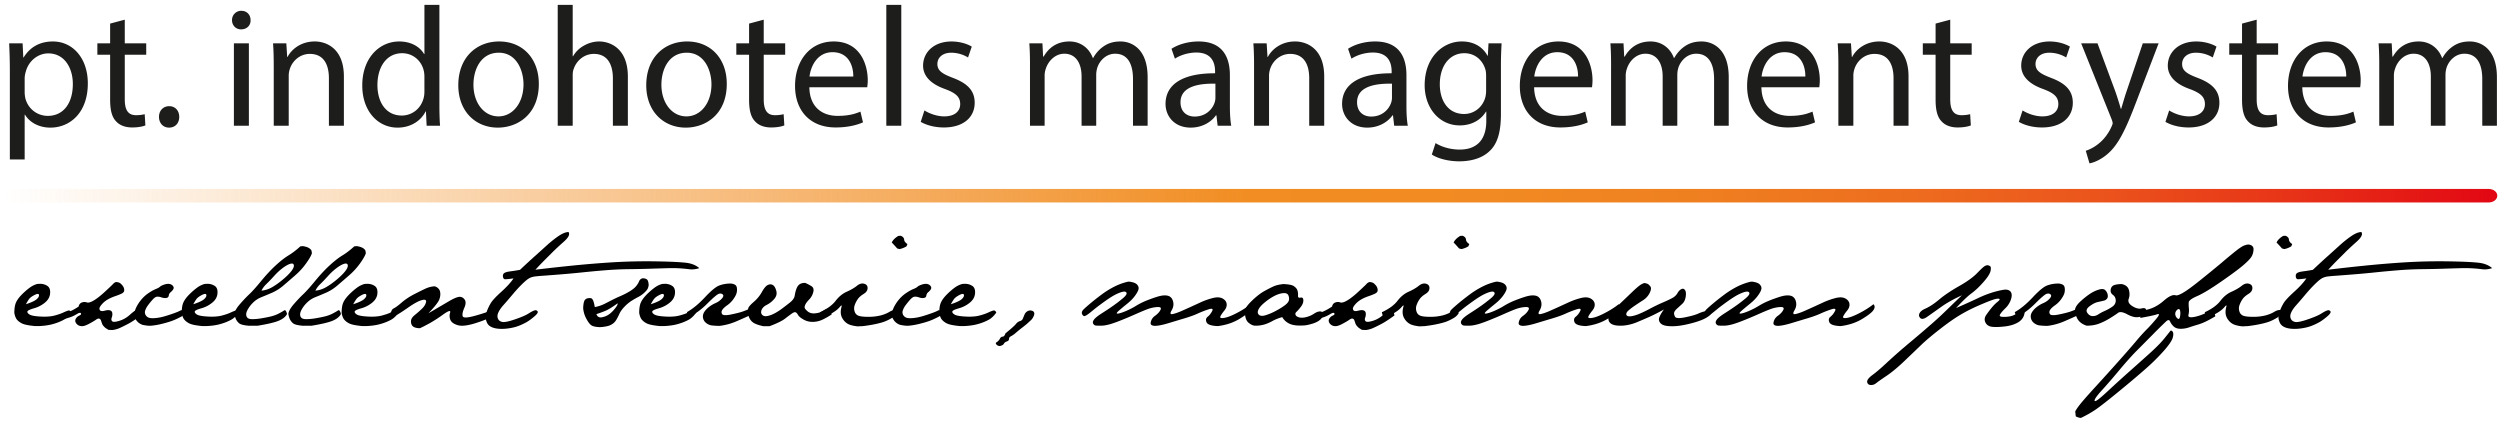 <svg xmlns="http://www.w3.org/2000/svg" width="272" height="46" viewBox="0 0 272 46"><linearGradient id="a" gradientUnits="userSpaceOnUse" x1="513.701" y1="-305.288" x2="242.352" y2="-305.288" gradientTransform="matrix(1 0 0 -1 -242 -284)"><stop offset="0" stop-color="#e20613"/><stop offset=".01" stop-color="#e30c14"/><stop offset=".083" stop-color="#e73318"/><stop offset=".159" stop-color="#eb541c"/><stop offset=".237" stop-color="#ed6d1e"/><stop offset=".317" stop-color="#ef7f20"/><stop offset=".402" stop-color="#f18a22"/><stop offset=".5" stop-color="#f18d22"/><stop offset="1" stop-color="#f18d22" stop-opacity="0"/></linearGradient><path fill="url(#a)" d="M271.706 21.292c0 .406-.419.736-.935.736H1.292c-.516 0-.934-.33-.934-.736 0-.406.418-.735.934-.735h269.479c.516-.001.935.327.935.735z"/><g fill="#1D1D1B"><path d="M1.071 7.642c0-1.148-.037-2.075-.074-2.927H2.46l.074 1.538h.037c.668-1.093 1.724-1.741 3.187-1.741 2.167 0 3.797 1.834 3.797 4.557 0 3.223-1.964 4.816-4.075 4.816-1.186 0-2.223-.519-2.76-1.408h-.037v4.872H1.071V7.642zm1.612 2.39c0 .241.037.463.074.667.296 1.13 1.278 1.908 2.445 1.908 1.723 0 2.723-1.408 2.723-3.464 0-1.797-.945-3.334-2.667-3.334-1.111 0-2.148.796-2.463 2.019a2.615 2.615 0 0 0-.112.667v1.537zM13.575 2.141v2.575h2.334v1.241h-2.334v4.835c0 1.111.315 1.741 1.223 1.741.426 0 .741-.056.945-.111l.074 1.223c-.315.13-.815.222-1.445.222-.759 0-1.371-.241-1.76-.685-.463-.482-.63-1.278-.63-2.334V5.957h-1.389V4.715h1.389V2.567l1.593-.426zM17.298 12.718c0-.685.463-1.167 1.111-1.167s1.093.482 1.093 1.167c0 .667-.426 1.167-1.111 1.167-.648 0-1.093-.5-1.093-1.167zM27.263 2.196c.019.556-.389 1-1.037 1-.574 0-.982-.444-.982-1a.994.994 0 0 1 1.019-1.019c.612 0 1 .445 1 1.019zm-1.815 11.485V4.715h1.63v8.966h-1.63zM29.782 7.142c0-.926-.019-1.686-.074-2.427h1.445l.093 1.482h.037c.445-.852 1.482-1.686 2.964-1.686 1.241 0 3.168.741 3.168 3.816v5.354h-1.63V8.513c0-1.445-.537-2.649-2.075-2.649-1.074 0-1.908.76-2.186 1.667a2.344 2.344 0 0 0-.111.759v5.391h-1.63V7.142zM47.806.529v10.837c0 .796.019 1.704.074 2.315h-1.463l-.074-1.556h-.037c-.5 1-1.593 1.76-3.056 1.76-2.167 0-3.834-1.833-3.834-4.557-.019-2.982 1.833-4.816 4.02-4.816 1.371 0 2.297.648 2.705 1.371h.037V.529h1.628zm-1.63 7.836c0-.204-.019-.481-.074-.686-.241-1.037-1.13-1.889-2.353-1.889-1.686 0-2.686 1.482-2.686 3.464 0 1.815.889 3.316 2.649 3.316 1.093 0 2.093-.723 2.39-1.945.056-.222.074-.444.074-.704V8.365zM58.624 9.124c0 3.316-2.297 4.761-4.464 4.761-2.427 0-4.297-1.778-4.297-4.612 0-3.001 1.963-4.761 4.446-4.761 2.574 0 4.315 1.871 4.315 4.612zm-7.113.093c0 1.963 1.13 3.445 2.723 3.445 1.556 0 2.723-1.463 2.723-3.482 0-1.519-.76-3.445-2.686-3.445-1.927-.001-2.76 1.778-2.76 3.482zM60.68.529h1.63v5.595h.037a3.026 3.026 0 0 1 1.167-1.149 3.352 3.352 0 0 1 1.667-.463c1.204 0 3.131.741 3.131 3.834v5.335h-1.63v-5.15c0-1.445-.537-2.667-2.075-2.667-1.056 0-1.889.741-2.186 1.63-.093.222-.111.463-.111.778v5.409h-1.63V.529zM79.074 9.124c0 3.316-2.297 4.761-4.464 4.761-2.427 0-4.297-1.778-4.297-4.612 0-3.001 1.963-4.761 4.446-4.761 2.574 0 4.315 1.871 4.315 4.612zm-7.113.093c0 1.963 1.13 3.445 2.723 3.445 1.556 0 2.723-1.463 2.723-3.482 0-1.519-.76-3.445-2.686-3.445-1.927-.001-2.76 1.778-2.76 3.482zM83.094 2.141v2.575h2.334v1.241h-2.334v4.835c0 1.111.315 1.741 1.223 1.741.426 0 .741-.056.944-.111l.074 1.223c-.315.13-.815.222-1.445.222-.759 0-1.371-.241-1.76-.685-.463-.482-.63-1.278-.63-2.334V5.957h-1.389V4.715H81.5V2.567l1.594-.426zM88.058 9.495c.037 2.205 1.445 3.112 3.075 3.112 1.167 0 1.871-.204 2.482-.463l.278 1.167c-.574.259-1.556.556-2.982.556-2.76 0-4.409-1.815-4.409-4.52s1.593-4.835 4.205-4.835c2.927 0 3.705 2.575 3.705 4.224 0 .333-.037.593-.056.759h-6.298zm4.779-1.167c.019-1.037-.426-2.649-2.26-2.649-1.649 0-2.371 1.519-2.501 2.649h4.761zM96.431.529h1.63v13.152h-1.63V.529zM100.58 12.014c.482.315 1.334.648 2.149.648 1.186 0 1.741-.593 1.741-1.333 0-.778-.463-1.204-1.667-1.648-1.612-.575-2.371-1.464-2.371-2.538 0-1.445 1.167-2.63 3.093-2.63.908 0 1.705.259 2.205.556l-.408 1.186c-.352-.222-1-.519-1.834-.519-.963 0-1.5.556-1.5 1.223 0 .741.538 1.074 1.705 1.519 1.556.593 2.353 1.371 2.353 2.704 0 1.575-1.223 2.686-3.353 2.686-.982 0-1.89-.241-2.519-.611l.406-1.243zM112.064 7.142c0-.926-.018-1.686-.074-2.427h1.426l.074 1.445h.055c.5-.852 1.334-1.648 2.816-1.648 1.222 0 2.149.741 2.538 1.797h.037c.278-.5.63-.889 1.001-1.167.537-.408 1.129-.63 1.981-.63 1.186 0 2.945.778 2.945 3.89v5.279h-1.593V8.605c0-1.723-.63-2.76-1.945-2.76-.926 0-1.648.686-1.926 1.482a2.691 2.691 0 0 0-.131.815v5.539h-1.593V8.309c0-1.426-.629-2.464-1.871-2.464-1.019 0-1.76.815-2.019 1.63a2.24 2.24 0 0 0-.13.796v5.409h-1.593V7.142zM132.479 13.681l-.131-1.13h-.055c-.5.704-1.464 1.333-2.742 1.333-1.814 0-2.741-1.278-2.741-2.575 0-2.167 1.927-3.353 5.391-3.334v-.184c0-.741-.204-2.075-2.038-2.075-.834 0-1.704.259-2.334.667l-.37-1.075c.741-.481 1.815-.796 2.945-.796 2.741 0 3.408 1.871 3.408 3.668v3.353c0 .778.037 1.538.148 2.149h-1.481zm-.242-4.576c-1.778-.037-3.798.278-3.798 2.02 0 1.056.704 1.556 1.537 1.556 1.168 0 1.908-.741 2.168-1.5.056-.167.093-.352.093-.519V9.105zM136.441 7.142c0-.926-.019-1.686-.074-2.427h1.445l.093 1.482h.036c.445-.852 1.482-1.686 2.965-1.686 1.24 0 3.168.741 3.168 3.816v5.354h-1.631V8.513c0-1.445-.537-2.649-2.074-2.649-1.074 0-1.908.76-2.186 1.667a2.344 2.344 0 0 0-.111.759v5.391h-1.631V7.142zM151.688 13.681l-.131-1.13h-.055c-.5.704-1.464 1.333-2.742 1.333-1.814 0-2.741-1.278-2.741-2.575 0-2.167 1.927-3.353 5.391-3.334v-.184c0-.741-.204-2.075-2.038-2.075-.834 0-1.704.259-2.334.667l-.37-1.075c.741-.481 1.815-.796 2.945-.796 2.741 0 3.408 1.871 3.408 3.668v3.353c0 .778.037 1.538.148 2.149h-1.481zm-.242-4.576c-1.778-.037-3.798.278-3.798 2.02 0 1.056.704 1.556 1.537 1.556 1.168 0 1.908-.741 2.168-1.5.056-.167.093-.352.093-.519V9.105zM163.375 4.715a39.513 39.513 0 0 0-.074 2.464v5.205c0 2.056-.407 3.316-1.278 4.094-.87.815-2.13 1.074-3.26 1.074-1.074 0-2.26-.259-2.982-.741l.407-1.241c.593.37 1.52.704 2.631.704 1.667 0 2.89-.871 2.89-3.13v-1h-.037c-.5.833-1.463 1.5-2.853 1.5-2.223 0-3.816-1.89-3.816-4.372 0-3.038 1.982-4.761 4.039-4.761 1.556 0 2.407.815 2.797 1.556h.037l.074-1.353h1.425zm-1.686 3.538c0-.278-.019-.519-.093-.741-.296-.945-1.093-1.723-2.278-1.723-1.556 0-2.667 1.315-2.667 3.39 0 1.76.889 3.223 2.648 3.223 1 0 1.908-.63 2.26-1.667.093-.278.13-.593.13-.871V8.253zM166.913 9.495c.037 2.205 1.445 3.112 3.075 3.112 1.167 0 1.871-.204 2.482-.463l.277 1.167c-.574.259-1.556.556-2.982.556-2.76 0-4.408-1.815-4.408-4.52s1.593-4.835 4.205-4.835c2.927 0 3.704 2.575 3.704 4.224 0 .333-.036.593-.055.759h-6.298zm4.779-1.167c.019-1.037-.426-2.649-2.26-2.649-1.648 0-2.371 1.519-2.501 2.649h4.761zM175.286 7.142c0-.926-.019-1.686-.074-2.427h1.426l.074 1.445h.056c.5-.852 1.334-1.648 2.815-1.648 1.223 0 2.149.741 2.538 1.797h.037c.278-.5.63-.889 1-1.167.538-.408 1.131-.63 1.982-.63 1.186 0 2.945.778 2.945 3.89v5.279h-1.593V8.605c0-1.723-.63-2.76-1.945-2.76-.926 0-1.648.686-1.927 1.482a2.694 2.694 0 0 0-.129.815v5.539h-1.594V8.309c0-1.426-.63-2.464-1.871-2.464-1.019 0-1.76.815-2.019 1.63a2.24 2.24 0 0 0-.13.796v5.409h-1.593V7.142zM191.642 9.495c.037 2.205 1.445 3.112 3.075 3.112 1.167 0 1.871-.204 2.482-.463l.277 1.167c-.574.259-1.556.556-2.982.556-2.76 0-4.408-1.815-4.408-4.52s1.593-4.835 4.205-4.835c2.927 0 3.704 2.575 3.704 4.224 0 .333-.036.593-.055.759h-6.298zm4.779-1.167c.019-1.037-.426-2.649-2.26-2.649-1.648 0-2.371 1.519-2.501 2.649h4.761zM200.015 7.142c0-.926-.019-1.686-.074-2.427h1.444l.093 1.482h.037c.444-.852 1.482-1.686 2.964-1.686 1.241 0 3.168.741 3.168 3.816v5.354h-1.63V8.513c0-1.445-.538-2.649-2.075-2.649-1.074 0-1.908.76-2.186 1.667a2.344 2.344 0 0 0-.111.759v5.391h-1.63V7.142zM212.185 2.141v2.575h2.334v1.241h-2.334v4.835c0 1.111.315 1.741 1.223 1.741.427 0 .741-.056.945-.111l.074 1.223c-.315.13-.815.222-1.445.222-.76 0-1.371-.241-1.76-.685-.463-.482-.63-1.278-.63-2.334V5.957h-1.39V4.715h1.39V2.567l1.593-.426zM220.057 12.014c.481.315 1.334.648 2.148.648 1.186 0 1.742-.593 1.742-1.333 0-.778-.464-1.204-1.668-1.648-1.611-.575-2.371-1.464-2.371-2.538 0-1.445 1.167-2.63 3.094-2.63.908 0 1.704.259 2.204.556l-.407 1.186c-.352-.222-1-.519-1.834-.519-.963 0-1.5.556-1.5 1.223 0 .741.537 1.074 1.704 1.519 1.556.593 2.353 1.371 2.353 2.704 0 1.575-1.223 2.686-3.353 2.686-.982 0-1.89-.241-2.52-.611l.408-1.243zM228.208 4.715l1.963 5.298c.204.593.427 1.297.574 1.834h.037c.167-.537.353-1.223.574-1.871l1.778-5.261h1.723l-2.444 6.391c-1.167 3.075-1.964 4.649-3.075 5.613-.797.704-1.594.981-2.001 1.056l-.407-1.371c.407-.13.944-.389 1.426-.796.445-.352 1.001-.982 1.371-1.815.074-.167.13-.296.13-.389s-.037-.222-.111-.426l-3.315-8.262h1.777zM236.006 12.014c.481.315 1.334.648 2.148.648 1.186 0 1.742-.593 1.742-1.333 0-.778-.464-1.204-1.668-1.648-1.611-.575-2.371-1.464-2.371-2.538 0-1.445 1.167-2.63 3.094-2.63.908 0 1.704.259 2.204.556l-.407 1.186c-.352-.222-1-.519-1.834-.519-.963 0-1.5.556-1.5 1.223 0 .741.537 1.074 1.704 1.519 1.556.593 2.353 1.371 2.353 2.704 0 1.575-1.223 2.686-3.353 2.686-.982 0-1.89-.241-2.52-.611l.408-1.243zM245.526 2.141v2.575h2.334v1.241h-2.334v4.835c0 1.111.315 1.741 1.223 1.741.427 0 .741-.056.945-.111l.074 1.223c-.315.13-.815.222-1.445.222-.76 0-1.371-.241-1.76-.685-.463-.482-.63-1.278-.63-2.334V5.957h-1.39V4.715h1.39V2.567l1.593-.426zM250.491 9.495c.037 2.205 1.445 3.112 3.075 3.112 1.167 0 1.871-.204 2.482-.463l.277 1.167c-.574.259-1.556.556-2.982.556-2.76 0-4.408-1.815-4.408-4.52s1.593-4.835 4.205-4.835c2.927 0 3.704 2.575 3.704 4.224 0 .333-.036.593-.055.759h-6.298zm4.78-1.167c.019-1.037-.426-2.649-2.26-2.649-1.648 0-2.371 1.519-2.501 2.649h4.761zM258.864 7.142c0-.926-.019-1.686-.074-2.427h1.426l.074 1.445h.056c.5-.852 1.334-1.648 2.815-1.648 1.223 0 2.149.741 2.538 1.797h.037c.278-.5.63-.889 1-1.167.538-.408 1.131-.63 1.982-.63 1.186 0 2.945.778 2.945 3.89v5.279h-1.593V8.605c0-1.723-.63-2.76-1.945-2.76-.926 0-1.648.686-1.927 1.482a2.694 2.694 0 0 0-.129.815v5.539h-1.594V8.309c0-1.426-.63-2.464-1.871-2.464-1.019 0-1.76.815-2.019 1.63a2.24 2.24 0 0 0-.13.796v5.409h-1.593V7.142z"/></g><path d="M1.746 32.899c.124-.268.327-.545.609-.832.282-.287.563-.535.846-.744.282-.211.571-.354.867-.432l.33-.014c.296.01.554.092.774.244s.313.422.279.811c-.033.387-.225.721-.573 1.002a3.243 3.243 0 0 1-1.183.609c-.44.125-.676.236-.709.338-.034.1.038.211.215.33s.574.195 1.19.229c.617.033 1.121 0 1.513-.1.392-.102.71-.209.953-.322.244-.115.435-.191.573-.23.139-.037.251.033.337.215-.248.354-.521.615-.816.781a5.448 5.448 0 0 1-1.111.451c-.444.135-.987.217-1.627.244h-.389c-.698-.066-1.168-.16-1.412-.279s-.433-.26-.566-.422c-.134-.164-.229-.406-.287-.732 0-.496.063-.879.187-1.147zm1.075.202c.583-.191.973-.373 1.168-.545s.279-.33.251-.473c-.029-.145-.191-.139-.488.014-.296.152-.499.309-.609.467-.11.156-.217.335-.322.537z"/><path d="M6.788 34.304c.048-.123.225-.229.53-.314s.717-.297 1.233-.631c.047-.225.163-.373.348-.445.184-.07.362-.076.537-.014s.435-.01.781-.219c.347-.207.76-.533 1.24-.979.48-.443.764-.715.85-.813a.665.665 0 0 1 .322-.205c.144.01.263.035.358.078s.204.139.326.283c.122.146.19.307.204.48.015.176-.072.311-.261.406-.189.096-.429.191-.718.289s-.547.211-.773.338c-.228.127-.423.275-.588.447s-.273.318-.326.441c-.053.121-.038.229.043.322s.247.105.498.035c.251-.068.447-.08.588-.031.141.047.221.148.24.305a1.02 1.02 0 0 1-.064.48c-.063.164-.046.295.05.395.096.098.354.082.774-.045.42-.125.803-.344 1.146-.654.345-.311.582-.486.714-.523.131-.039.237-.018.318.061.082.078.142.256.18.533-.588.426-1.047.727-1.376.9-.33.174-.63.324-.9.447-.27.125-.551.203-.842.236l-.423-.021-.315-.199c-.206-.172-.335-.338-.388-.498s-.093-.279-.121-.355a.28.28 0 0 0-.169-.164c-.084-.035-.205.006-.365.117-.16.113-.399.254-.717.426-.318.174-.569.264-.753.273s-.344-.031-.48-.121a.688.688 0 0 1-.275-.326.432.432 0 0 1 .054-.395.794.794 0 0 1 .369-.313c.162-.072.217-.152.164-.244-.052-.09-.203-.061-.451.09s-.496.268-.742.348c-.246.082-.434.135-.563.158s-.214-.102-.257-.379z"/><path d="M18.87 31.2c.043.092.033.188-.029.287-.062.1-.152.201-.271.301a.57.57 0 0 0-.208.373c-.02.148-.11.234-.272.258-.163.023-.34.002-.53-.064a1.107 1.107 0 0 0-.495-.072c-.139.02-.299.133-.48.338s-.342.4-.48.588a2.017 2.017 0 0 0-.301.559.591.591 0 0 0 .043.51.65.65 0 0 0 .388.301c.167.047.413.055.738.021.324-.033.654-.102.989-.201.334-.1.661-.207.981-.322s.552-.213.695-.295c.144-.08.277-.012.401.209-.038.211-.126.354-.265.43s-.33.172-.574.287c-.243.115-.501.215-.773.301s-.576.17-.91.25a7.58 7.58 0 0 1-1.09.18h-.302c-.182-.018-.358-.045-.53-.078s-.344-.117-.516-.252c-.172-.133-.32-.338-.444-.615l-.029-.273a2.22 2.22 0 0 1 .244-.83 4.14 4.14 0 0 1 .559-.832c.229-.268.488-.498.774-.688.287-.191.543-.334.768-.424s.372-.172.444-.244c.071-.072.205-.143.401-.215.195-.072.375-.107.537-.107.134.01.246.043.337.1.09.055.157.129.2.219z"/><path d="M19.956 32.899c.125-.268.328-.545.609-.832.282-.287.564-.535.847-.744a2.5 2.5 0 0 1 .867-.432l.329-.014c.297.01.555.092.774.244s.313.422.279.811c-.033.387-.225.721-.573 1.002a3.243 3.243 0 0 1-1.183.609c-.439.125-.676.236-.71.338-.033.1.038.211.216.33.177.119.573.195 1.189.229s1.121 0 1.513-.1c.392-.102.71-.209.953-.322.244-.115.435-.191.573-.23.139-.037.251.033.337.215-.248.354-.521.615-.816.781a5.448 5.448 0 0 1-1.111.451c-.444.135-.987.217-1.627.244h-.388c-.697-.066-1.168-.16-1.412-.279a1.67 1.67 0 0 1-.566-.422c-.134-.164-.229-.406-.286-.732.001-.496.062-.879.186-1.147zm1.075.202c.583-.191.973-.373 1.169-.545s.279-.33.251-.473c-.028-.145-.191-.139-.487.014-.297.152-.5.309-.609.467a4.671 4.671 0 0 0-.324.537z"/><path d="M26.089 33.106c.358-.414.699-.775 1.024-1.082.325-.305.76-.791 1.305-1.455s1.075-1.232 1.592-1.705c.516-.475.979-.834 1.391-1.082.411-.25.836-.574 1.275-.977l.272-.027c.239.037.433.092.581.164.147.072.265.17.352.295l.057.301c-.066.248-.272.613-.616 1.096s-.738.918-1.183 1.305-.87.756-1.276 1.104c-.406.35-.831.619-1.275.811s-.834.354-1.169.488a2.652 2.652 0 0 0-.896.594 3.22 3.22 0 0 0-.603.803c-.139.273-.17.502-.093.689.076.186.253.283.53.293s.602-.014.975-.07c.373-.059.733-.127 1.082-.209.35-.08.655-.191.918-.33s.456-.25.581-.336c.124-.086.229.043.315.387-.144.287-.433.525-.868.717-.435.191-1.211.377-2.329.559h-.989c-.535-.047-.88-.139-1.032-.271a1.37 1.37 0 0 1-.345-.451 2.018 2.018 0 0 1-.157-.566c.028-.281.222-.629.581-1.045zm2.358-1.482c.401-.039.785-.162 1.153-.373s.753-.482 1.154-.818c.401-.334.71-.637.925-.91.215-.271.313-.488.294-.652-.02-.162-.127-.225-.322-.186-.196.039-.457.17-.781.395a6.258 6.258 0 0 0-1.025.924c-.358.393-.647.693-.867.904-.22.208-.398.448-.531.716zM31.956 33.106c.358-.414.699-.775 1.024-1.082.325-.305.76-.791 1.305-1.455s1.075-1.232 1.592-1.705c.516-.475.979-.834 1.391-1.082.411-.25.836-.574 1.275-.977l.272-.027c.239.037.433.092.581.164.147.072.265.17.352.295l.057.301c-.066.248-.272.613-.616 1.096s-.738.918-1.183 1.305-.87.756-1.276 1.104c-.406.35-.831.619-1.275.811s-.834.354-1.169.488a2.652 2.652 0 0 0-.896.594 3.22 3.22 0 0 0-.603.803c-.139.273-.17.502-.093.689.076.186.253.283.53.293s.602-.014.975-.07c.373-.059.733-.127 1.082-.209.35-.08.655-.191.918-.33s.456-.25.581-.336c.124-.086.229.043.315.387-.144.287-.433.525-.868.717-.435.191-1.211.377-2.329.559h-.989c-.535-.047-.88-.139-1.032-.271a1.37 1.37 0 0 1-.345-.451 2.018 2.018 0 0 1-.157-.566c.028-.281.223-.629.581-1.045zm2.358-1.482c.401-.039.785-.162 1.153-.373s.753-.482 1.154-.818c.401-.334.71-.637.925-.91.215-.271.313-.488.294-.652-.02-.162-.127-.225-.322-.186-.196.039-.457.17-.781.395a6.258 6.258 0 0 0-1.025.924c-.358.393-.647.693-.867.904-.22.208-.398.448-.531.716z"/><path d="M37.356 32.899c.125-.268.328-.545.609-.832.282-.287.564-.535.847-.744a2.5 2.5 0 0 1 .867-.432l.329-.014c.297.01.555.092.774.244s.313.422.279.811c-.033.387-.225.721-.573 1.002a3.243 3.243 0 0 1-1.183.609c-.439.125-.676.236-.71.338-.033.1.038.211.216.33.177.119.573.195 1.189.229s1.121 0 1.513-.1c.392-.102.71-.209.953-.322.244-.115.435-.191.573-.23.139-.037.251.033.337.215-.248.354-.521.615-.816.781a5.448 5.448 0 0 1-1.111.451c-.444.135-.987.217-1.627.244h-.388c-.697-.066-1.168-.16-1.412-.279a1.67 1.67 0 0 1-.566-.422c-.134-.164-.229-.406-.286-.732.001-.496.062-.879.186-1.147zm1.076.202c.583-.191.973-.373 1.169-.545s.279-.33.251-.473c-.028-.145-.191-.139-.487.014-.297.152-.5.309-.609.467a4.534 4.534 0 0 0-.324.537z"/><path d="M42.822 33.56c.191-.086.482-.299.874-.639.393-.34.854-.645 1.384-.918.53-.271.946-.477 1.247-.615a2.67 2.67 0 0 1 .982-.238c.315.115.504.305.566.566.062.264.038.545-.072.848-.109.301-.509.809-1.196 1.525 1.089-.641 1.842-1.082 2.258-1.326s.75-.395 1.003-.451c.254-.057.471.021.652.236s.182.529 0 .939-.241.717-.179.918c.062.201.521.182 1.376-.059.855-.238 1.498-.459 1.929-.658-.029.373-.127.637-.294.795s-.688.377-1.563.66c-.875.281-1.527.363-1.957.244-.431-.121-.703-.307-.817-.561a1.123 1.123 0 0 1-.043-.809c.086-.287-.165-.221-.753.199a15.29 15.29 0 0 1-1.541.99c-.439.238-.77.406-.989.502-.296 0-.528-.051-.695-.15-.167-.102-.261-.279-.279-.539-.02-.258.107-.496.38-.717.272-.219.535-.449.788-.688.254-.238.409-.482.466-.73.058-.25-.088-.328-.437-.236-.35.09-.827.346-1.434.766-.607.422-1.009.684-1.205.789-.195.105-.466.172-.81.201.049-.477.168-.758.359-.844z"/><path d="M52.99 33.817c.096-.258.228-.531.395-.818.167-.285.552-.701 1.154-1.246.602-.545 1.047-1.033 1.333-1.463a12.32 12.32 0 0 1-.882.094c-.147.004-.236-.084-.265-.266-.029-.182.014-.316.129-.402.114-.086.339-.15.674-.193.334-.043.684-.098 1.047-.164.64-.602 1.163-1.084 1.569-1.447s.841-.756 1.305-1.176c.464-.422.903-.771 1.319-1.055.415-.281.776-.428 1.082-.438.182.24.012.59-.509 1.055-.521.463-.935.848-1.24 1.154l-.882.881a38.76 38.76 0 0 0-.968 1.012 187.943 187.943 0 0 1 4.961-.539c.975-.09 1.957-.168 2.946-.236a63.885 63.885 0 0 1 2.91-.129c.95-.02 1.939-.016 2.968.008 1.027.023 1.863.066 2.509.129.645.063 1.158.26 1.541.596-.392.123-.75.164-1.075.121s-.674-.076-1.047-.1a14.953 14.953 0 0 0-1.34-.016c-.521.016-1.152.033-1.893.059-.741.023-1.532.039-2.373.049s-1.694.051-2.559.123c-.865.07-1.688.148-2.467.229-.778.082-1.589.156-2.43.223s-1.438.111-1.792.137a14.9 14.9 0 0 0-.875.078 1.818 1.818 0 0 0-.565.15c-.148.072-.307.18-.474.322a10.74 10.74 0 0 0-.623.596c-.249.254-.543.582-.882.988-.34.406-.641.756-.903 1.047s-.452.564-.566.818c-.115.252-.129.477-.043.674.086.195.248.314.487.357s.697-.053 1.376-.287 1.161-.441 1.448-.623.504-.297.652-.344c.148-.049.263-.018.344.092.082.111-.035.299-.351.566s-.598.475-.846.617a6.32 6.32 0 0 1-.854.402c-.32.123-.681.215-1.082.271a4.904 4.904 0 0 1-1.147.043c-.363-.039-.647-.121-.853-.25a.921.921 0 0 1-.409-.51 1.414 1.414 0 0 1-.114-.516c0-.01.005-.023.015-.043.003-.161.05-.372.145-.63z"/><path d="M63.449 33.53c.01-.307.041-.539.094-.703a.516.516 0 0 1 .265-.33c.124-.057.282-.076.474-.057.19.02.334.342.43.969a3.925 3.925 0 0 0 1.039-.338c.292-.148.569-.291.832-.426.263-.137.571-.281.925-.434.354-.154.684-.322.989-.506s.535-.365.688-.545c.153-.18.268-.361.345-.545a.536.536 0 0 1 .387-.34c.215.004.373.049.474.133.1.082.162.277.186.584a1.173 1.173 0 0 1-.1.395c-.058.129-.184.283-.377.461-.193.18-.398.326-.616.438-.218.113-.459.25-.724.412a4.16 4.16 0 0 0-.796.652c-.266.273-.456.537-.573.793s-.238.486-.362.695a1.375 1.375 0 0 1-.566.508c-.253.133-.646.215-1.176.248-.354-.01-.631-.055-.831-.137-.201-.08-.411-.322-.631-.723a2.901 2.901 0 0 1-.376-1.204zm2 .996c.272-.043.522-.137.749-.283.228-.145.458-.363.692-.652.233-.289.336-.486.308-.592-.563.412-1.007.684-1.329.818-.323.133-.649.254-.979.357.1.278.287.395.559.352zM69.731 32.899c.125-.268.328-.545.609-.832.282-.287.564-.535.847-.744a2.5 2.5 0 0 1 .867-.432l.329-.014c.297.01.555.092.774.244s.313.422.279.811c-.033.387-.225.721-.573 1.002a3.243 3.243 0 0 1-1.183.609c-.439.125-.676.236-.71.338-.033.1.038.211.216.33.177.119.573.195 1.189.229s1.121 0 1.513-.1c.392-.102.71-.209.953-.322.244-.115.435-.191.573-.23.139-.037.251.033.337.215-.248.354-.521.615-.816.781a5.448 5.448 0 0 1-1.111.451c-.444.135-.987.217-1.627.244h-.388c-.697-.066-1.168-.16-1.412-.279a1.67 1.67 0 0 1-.566-.422c-.134-.164-.229-.406-.286-.732.001-.496.062-.879.186-1.147zm1.076.202c.583-.191.973-.373 1.169-.545s.279-.33.251-.473c-.028-.145-.191-.139-.487.014-.297.152-.5.309-.609.467a4.534 4.534 0 0 0-.324.537z"/><path d="M74.738 33.96c.631-.354 1.283-.891 1.957-1.613.674-.721 1.197-1.15 1.57-1.289a3.497 3.497 0 0 1 1.232-.209c.172.01.32.049.444.115s.201.18.229.338a1.38 1.38 0 0 1-.015.521c-.038.191-.152.424-.344.695a2.822 2.822 0 0 1-.681.689c-.263.186-.444.355-.545.508-.101.154-.107.305-.021.453.086.146.418.162.996.043s1.006-.23 1.283-.33c.277-.102.573-.223.889-.365l.172.645c-.697.324-1.318.602-1.863.832a6.604 6.604 0 0 1-1.721.459 6.31 6.31 0 0 1-.917-.051 1.195 1.195 0 0 1-.581-.266.898.898 0 0 1-.329-.529.855.855 0 0 1 .107-.617c.114-.201.286-.393.516-.574s.474-.326.731-.438c.258-.109.48-.264.666-.465.187-.201.232-.354.137-.459s-.234-.137-.416-.094-.611.404-1.29 1.082c-.679.68-1.357 1.162-2.036 1.449l-.17-.53z"/><path d="M81.408 33.544c.033-.146.233-.379.599-.695.365-.314.663-.678.893-1.09.229-.41.444-.662.646-.756.2-.092.382-.09.544.012.163.1.287.313.373.637.086.326.003.627-.251.904a2.69 2.69 0 0 1-.796.619c-.276.137-.461.316-.552.539-.091.221-.069.402.064.541s.332.178.596.121c.263-.057.525-.158.788-.301s.525-.313.788-.51a35.2 35.2 0 0 0 .854-.658c.306-.244.478-.5.516-.768a3.37 3.37 0 0 1 .194-.746c.091-.229.21-.389.358-.48.147-.09.341-.135.58-.135.268.113.502.238.703.371.2.135.258.355.172.66a1.743 1.743 0 0 1-.423.76c-.196.201-.333.375-.409.523s-.109.273-.101.373c.01.1.123.24.341.42.218.178.504.246.86.199.355-.045.627-.133.813-.264.187-.133.354-.213.502-.24.148-.029.246.023.294.156.048.135.091.293.129.475a7.79 7.79 0 0 1-.996.568c-.32.152-.665.232-1.032.24-.368.01-.71-.074-1.025-.25-.315-.178-.519-.346-.609-.51-.091-.162-.182-.258-.272-.285-.091-.029-.225.018-.401.143s-.423.309-.738.553c-.315.242-.879.518-1.691.824h-.66c-.478-.105-.824-.223-1.039-.352s-.379-.313-.491-.553c-.112-.238-.168-.441-.168-.609a1.835 1.835 0 0 1 .047-.436z"/><path d="M90.91 32.737c.354-.461.759-.793 1.215-.996s.823-.416 1.101-.641c.276-.225.542-.301.795-.23.254.072.378.232.373.48-.005.25-.148.459-.43.631-.282.172-.492.357-.631.553s-.251.412-.337.652a1.058 1.058 0 0 0-.008.717.69.69 0 0 0 .467.465c.229.072.587.105 1.075.102a5.424 5.424 0 0 0 1.282-.15c.368-.096.691-.227.968-.395s.512-.227.703-.18l.086.344a1.539 1.539 0 0 1-.538.51c-.233.139-.466.256-.695.352s-.557.191-.981.285c-.426.096-.911.178-1.455.244l-.603.029c-.487-.057-.841-.15-1.061-.279s-.399-.305-.538-.523a1.332 1.332 0 0 1-.222-.66c-.01-.219.017-.438.078-.656.063-.217-.003-.211-.197.02-.193.229-.46.441-.799.637-.34.197-.626.354-.86.471s-.395-.066-.48-.549c.774-.362 1.338-.77 1.692-1.233zm6.96-5.636l-.258-.072a13.058 13.058 0 0 0-.588-.645c.124-.268.363-.508.717-.717l.272-.016c.229.105.349.244.358.416s.129.336.358.488l-.099.245c-.23.142-.483.242-.76.301z"/><path d="M101.294 31.2c.043.092.033.188-.029.287-.062.1-.152.201-.271.301a.57.57 0 0 0-.208.373c-.02.148-.11.234-.272.258-.163.023-.34.002-.53-.064a1.107 1.107 0 0 0-.495-.072c-.139.02-.299.133-.48.338s-.342.4-.48.588a2.017 2.017 0 0 0-.301.559.591.591 0 0 0 .043.51.65.65 0 0 0 .388.301c.167.047.413.055.738.021.324-.033.654-.102.989-.201.334-.1.661-.207.981-.322s.552-.213.695-.295c.144-.08.277-.012.401.209-.038.211-.126.354-.265.43s-.33.172-.574.287c-.243.115-.501.215-.773.301s-.576.17-.91.25a7.58 7.58 0 0 1-1.09.18h-.302c-.182-.018-.358-.045-.53-.078s-.344-.117-.516-.252c-.172-.133-.32-.338-.444-.615l-.029-.273a2.22 2.22 0 0 1 .244-.83 4.14 4.14 0 0 1 .559-.832c.229-.268.488-.498.774-.688.287-.191.543-.334.768-.424s.372-.172.444-.244c.071-.072.205-.143.401-.215.195-.072.375-.107.537-.107.134.01.246.043.337.1.09.055.157.129.2.219z"/><path d="M102.379 32.899c.125-.268.328-.545.609-.832.282-.287.564-.535.847-.744a2.5 2.5 0 0 1 .867-.432l.329-.014c.297.01.555.092.774.244s.313.422.279.811c-.033.387-.225.721-.573 1.002a3.243 3.243 0 0 1-1.183.609c-.439.125-.676.236-.71.338-.033.1.038.211.216.33.177.119.573.195 1.189.229s1.121 0 1.513-.1c.392-.102.71-.209.953-.322.244-.115.435-.191.573-.23.139-.037.251.033.337.215-.248.354-.521.615-.816.781a5.448 5.448 0 0 1-1.111.451c-.444.135-.987.217-1.627.244h-.388c-.697-.066-1.168-.16-1.412-.279a1.67 1.67 0 0 1-.566-.422c-.134-.164-.229-.406-.286-.732 0-.496.062-.879.186-1.147zm1.075.202c.583-.191.973-.373 1.169-.545s.279-.33.251-.473c-.028-.145-.191-.139-.487.014-.297.152-.5.309-.609.467a4.671 4.671 0 0 0-.324.537zM109.393 36.269c.593-.479.966-.811 1.119-.996.152-.188.306-.299.458-.338a.45.45 0 0 0 .323-.285c.062-.154.124-.305.186-.453a.756.756 0 0 1 .366-.365.62.62 0 0 1 .243-.057.71.71 0 0 1 .287.07.324.324 0 0 1 .158.287.496.496 0 0 1-.044.201 1.31 1.31 0 0 1-.329.51c-.134.119-.261.234-.38.344-.12.109-.299.256-.538.438s-.468.367-.688.559a2.796 2.796 0 0 1-.553.395c-.147.072-.222.172-.222.301s-.079.219-.236.271c-.158.053-.264.133-.315.238-.053.104-.165.18-.337.229a.28.28 0 0 1-.13.029.457.457 0 0 1-.314-.129c-.067-.059-.101-.111-.101-.158 0-.059.038-.105.114-.145.144-.096.254-.217.33-.365s.177-.223.301-.223.225-.12.302-.358zM118.776 33.874c-.469.393-.756.563-.86.51-.105-.053-.177-.16-.215-.322 0-.105.035-.207.107-.303.071-.094.313-.316.724-.666.411-.348.855-.699 1.333-1.053a9.39 9.39 0 0 1 1.434-.883 6.387 6.387 0 0 1 1.42-.508h.2c.383.057.643.156.781.301.139.143.198.299.18.465-.02.168-.139.406-.358.717s-.517.617-.889.918c-.373.301-.682.559-.925.773-.244.217-.271.314-.079.295s.482-.113.875-.279c.392-.168.745-.35 1.061-.545s.652-.371 1.011-.523.781-.309 1.269-.467c.487-.156.882-.203 1.183-.135.302.066.5.268.596.602.095.334.045.666-.151.996-.195.33-.155.463.122.402.277-.063.6-.176.968-.338s.698-.311.989-.443l1.062-.488a8.025 8.025 0 0 1 1.312-.467c.459-.119.821-.104 1.09.043.268.148.415.346.444.588.028.244-.056.486-.251.725-.196.238-.337.445-.423.617s.038.234.372.186c.335-.047.791-.219 1.369-.516s1.093-.621 1.542-.975a.398.398 0 0 1 .129.287.646.646 0 0 1-.115.328c-.152.25-.563.576-1.232.982s-1.453.668-2.352.781c-.707-.027-1.116-.166-1.226-.416-.11-.248-.069-.449.122-.602.19-.152.354-.357.487-.617.134-.258-.008-.316-.423-.178-.416.139-.806.291-1.169.459-.363.166-.841.338-1.434.516-.593.176-1.173.352-1.742.523-.568.172-1.029.268-1.383.287h-.058c-.315 0-.478-.096-.487-.287.038-.334.198-.604.48-.803.281-.201.48-.416.595-.646.114-.229-.005-.332-.358-.307a3.66 3.66 0 0 0-1.032.221c-.335.125-.781.311-1.341.561-.559.248-1.115.482-1.67.701-.555.221-.999.369-1.333.445-.268.066-.531.1-.789.1-.2 0-.365-.004-.494-.014s-.229-.076-.302-.201c-.071-.123-.043-.275.087-.451.129-.178.43-.416.902-.717.474-.301.885-.576 1.233-.824s.686-.51 1.011-.781c.325-.273.451-.477.38-.609-.071-.135-.268-.148-.588-.043s-.667.271-1.039.502c-.373.229-.913.611-1.62 1.146l-.532.43z"/><path d="M136.205 32.724c.502-.484.968-.844 1.398-1.078.43-.234.767-.404 1.011-.51.243-.105.58-.182 1.011-.229.563.02.943.092 1.14.221.195.131.325.277.387.445.063.168.086.355.072.566-.015.211.076.291.272.244.195-.049.298.045.308.279s-.083.479-.279.73c-.196.254-.352.43-.466.531-.115.1-.148.213-.101.336.048.125.18.215.395.273.215.057.479.043.792-.039.313-.084.584-.203.813-.359.229-.154.438-.238.624-.25.186-.012.308.059.365.211-.005.281-.108.512-.312.691s-.492.326-.867.438c-.376.111-.678.174-.907.184s-.368.014-.416.014c-.535 0-.946-.082-1.232-.244a1.71 1.71 0 0 1-.703-.674c-.392.105-.743.244-1.054.416s-.611.301-.903.387a3.405 3.405 0 0 1-.968.129c-.243 0-.495-.111-.756-.336s-.391-.648-.391-1.27c.01-.253.266-.622.767-1.106zm1.369.205c-.354.295-.578.561-.674.795s-.066.414.087.537c.152.125.396.135.73.029.335-.105.682-.25 1.04-.438.358-.186.681-.383.968-.588.286-.205.453-.396.501-.572.048-.178.031-.361-.05-.553s-.272-.271-.573-.244c-.302.029-.626.135-.976.316a6.007 6.007 0 0 0-1.053.718z"/><path d="M143.163 34.304c.048-.123.225-.229.53-.314s.717-.297 1.233-.631c.047-.225.163-.373.348-.445.184-.07.362-.076.537-.014s.435-.01.781-.219c.347-.207.76-.533 1.24-.979.48-.443.764-.715.85-.813a.665.665 0 0 1 .322-.205c.144.01.263.035.358.078s.204.139.326.283c.122.146.19.307.204.48.015.176-.072.311-.261.406-.189.096-.429.191-.718.289s-.547.211-.773.338c-.228.127-.423.275-.588.447s-.273.318-.326.441c-.053.121-.038.229.043.322s.247.105.498.035c.251-.068.447-.08.588-.031.141.047.221.148.24.305a1.02 1.02 0 0 1-.064.48c-.063.164-.046.295.05.395.096.098.354.082.774-.045.42-.125.803-.344 1.146-.654.345-.311.582-.486.714-.523.131-.039.237-.018.318.061.082.078.142.256.18.533-.588.426-1.047.727-1.376.9-.33.174-.63.324-.9.447-.27.125-.551.203-.842.236l-.423-.021-.315-.199c-.206-.172-.335-.338-.388-.498s-.093-.279-.121-.355a.28.28 0 0 0-.169-.164c-.084-.035-.205.006-.365.117-.16.113-.399.254-.717.426-.318.174-.569.264-.753.273s-.344-.031-.48-.121a.688.688 0 0 1-.275-.326.432.432 0 0 1 .054-.395.794.794 0 0 1 .369-.313c.162-.072.217-.152.164-.244-.052-.09-.203-.061-.451.09s-.496.268-.742.348c-.246.082-.434.135-.563.158s-.214-.102-.257-.379z"/><path d="M152.041 32.737c.354-.461.759-.793 1.215-.996s.823-.416 1.101-.641c.276-.225.542-.301.795-.23.254.072.378.232.373.48-.005.25-.148.459-.43.631-.282.172-.492.357-.631.553s-.251.412-.337.652a1.058 1.058 0 0 0-.008.717.69.69 0 0 0 .467.465c.229.072.587.105 1.075.102a5.424 5.424 0 0 0 1.282-.15c.368-.096.691-.227.968-.395s.512-.227.703-.18l.086.344a1.539 1.539 0 0 1-.538.51c-.233.139-.466.256-.695.352s-.557.191-.981.285c-.426.096-.911.178-1.455.244l-.603.029c-.487-.057-.841-.15-1.061-.279s-.399-.305-.538-.523a1.332 1.332 0 0 1-.222-.66c-.01-.219.017-.438.078-.656.063-.217-.003-.211-.197.02-.193.229-.46.441-.799.637-.34.197-.626.354-.86.471s-.395-.066-.48-.549c.774-.362 1.338-.77 1.692-1.233zm6.96-5.636l-.258-.072a13.058 13.058 0 0 0-.588-.645c.124-.268.363-.508.717-.717l.272-.016c.229.105.349.244.358.416s.129.336.358.488l-.101.244a2.325 2.325 0 0 1-.758.302z"/><path d="M158.818 33.874c-.469.393-.756.563-.86.51-.105-.053-.177-.16-.215-.322 0-.105.035-.207.107-.303.071-.094.313-.316.724-.666.411-.348.855-.699 1.333-1.053a9.39 9.39 0 0 1 1.434-.883 6.387 6.387 0 0 1 1.42-.508h.2c.383.057.643.156.781.301.139.143.198.299.18.465-.02.168-.139.406-.358.717s-.517.617-.889.918c-.373.301-.682.559-.925.773-.244.217-.271.314-.079.295s.482-.113.875-.279c.392-.168.745-.35 1.061-.545s.652-.371 1.011-.523.781-.309 1.269-.467c.487-.156.882-.203 1.183-.135.302.066.5.268.596.602.095.334.045.666-.151.996-.195.33-.155.463.122.402.277-.063.6-.176.968-.338s.698-.311.989-.443l1.062-.488a8.025 8.025 0 0 1 1.312-.467c.459-.119.821-.104 1.09.043.268.148.415.346.444.588.028.244-.056.486-.251.725-.196.238-.337.445-.423.617s.038.234.372.186c.335-.047.791-.219 1.369-.516s1.093-.621 1.542-.975a.398.398 0 0 1 .129.287.646.646 0 0 1-.115.328c-.152.25-.563.576-1.232.982s-1.453.668-2.352.781c-.707-.027-1.116-.166-1.226-.416-.11-.248-.069-.449.122-.602.19-.152.354-.357.487-.617.134-.258-.008-.316-.423-.178-.416.139-.806.291-1.169.459-.363.166-.841.338-1.434.516-.593.176-1.173.352-1.742.523-.568.172-1.029.268-1.383.287h-.058c-.315 0-.478-.096-.487-.287.038-.334.198-.604.48-.803.281-.201.48-.416.595-.646.114-.229-.005-.332-.358-.307a3.66 3.66 0 0 0-1.032.221c-.335.125-.781.311-1.341.561-.559.248-1.115.482-1.67.701-.555.221-.999.369-1.333.445-.268.066-.531.1-.789.1-.2 0-.365-.004-.494-.014s-.229-.076-.302-.201c-.071-.123-.043-.275.087-.451.129-.178.43-.416.902-.717.474-.301.885-.576 1.233-.824s.686-.51 1.011-.781c.325-.273.451-.477.38-.609-.071-.135-.268-.148-.588-.043s-.667.271-1.039.502c-.373.229-.913.611-1.62 1.146l-.532.43z"/><path d="M175.839 33.431c.717-.68 1.271-1.207 1.663-1.586.392-.377.686-.637.882-.781a1.58 1.58 0 0 1 .523-.271c.172.029.296.063.372.1.077.039.17.129.28.273.109.143.086.377-.072.703a2.01 2.01 0 0 1-.752.816c-.345.219-.639.414-.882.58a8.006 8.006 0 0 0-.652.494c-.191.164-.277.314-.259.453.02.139.137.207.352.207s.495-.063.839-.186c.344-.125.781-.328 1.312-.609.53-.283 1.014-.518 1.448-.703s.781-.35 1.039-.488c.259-.137.449-.316.574-.537.124-.219.268-.367.43-.443s.294-.039.395.113c.1.154.124.395.071.725s-.172.58-.358.752-.375.346-.566.518-.301.32-.329.443c-.029.125.002.275.093.451.091.178.464.199 1.118.064.654-.133 1.13-.27 1.427-.408.296-.139.688-.256 1.176-.352l.243.287c-.086.211-.334.418-.745.625-.411.205-.973.393-1.685.564-.712.174-1.321.26-1.828.26-.517 0-.879-.061-1.09-.18-.21-.119-.332-.287-.365-.502s.146-.596.537-1.141c-.621.346-1.158.617-1.612.818s-.906.395-1.354.58c-.45.186-.923.303-1.42.352a5.19 5.19 0 0 1-.387.014c-.325 0-.593-.043-.803-.129-.297-.123-.449-.33-.459-.615-.01 0-.015-.006-.015-.016-.001-.277.286-.693.859-1.245z"/><path d="M186.538 33.874c-.469.393-.756.563-.86.51-.105-.053-.177-.16-.215-.322 0-.105.035-.207.107-.303.071-.094.313-.316.724-.666.411-.348.855-.699 1.333-1.053a9.39 9.39 0 0 1 1.434-.883 6.387 6.387 0 0 1 1.42-.508h.2c.383.057.643.156.781.301.139.143.198.299.18.465-.02.168-.139.406-.358.717s-.517.617-.889.918c-.373.301-.682.559-.925.773-.244.217-.271.314-.079.295s.482-.113.875-.279c.392-.168.745-.35 1.061-.545s.652-.371 1.011-.523.781-.309 1.269-.467c.487-.156.882-.203 1.183-.135.302.066.5.268.596.602.095.334.045.666-.151.996-.195.33-.155.463.122.402.277-.063.6-.176.968-.338s.698-.311.989-.443l1.062-.488a8.025 8.025 0 0 1 1.312-.467c.459-.119.821-.104 1.09.043.268.148.415.346.444.588.028.244-.056.486-.251.725-.196.238-.337.445-.423.617s.038.234.372.186c.335-.047.791-.219 1.369-.516s1.093-.621 1.542-.975a.398.398 0 0 1 .129.287.646.646 0 0 1-.115.328c-.152.25-.563.576-1.232.982s-1.453.668-2.352.781c-.707-.027-1.116-.166-1.226-.416-.11-.248-.069-.449.122-.602.19-.152.354-.357.487-.617.134-.258-.008-.316-.423-.178-.416.139-.806.291-1.169.459-.363.166-.841.338-1.434.516-.593.176-1.173.352-1.742.523-.568.172-1.029.268-1.383.287h-.058c-.315 0-.478-.096-.487-.287.038-.334.198-.604.48-.803.281-.201.48-.416.595-.646.114-.229-.005-.332-.358-.307a3.66 3.66 0 0 0-1.032.221c-.335.125-.781.311-1.341.561-.559.248-1.115.482-1.67.701-.555.221-.999.369-1.333.445-.268.066-.531.1-.789.1-.2 0-.365-.004-.494-.014s-.229-.076-.302-.201c-.071-.123-.043-.275.087-.451.129-.178.43-.416.902-.717.474-.301.885-.576 1.233-.824s.686-.51 1.011-.781c.325-.273.451-.477.38-.609-.071-.135-.268-.148-.588-.043s-.667.271-1.039.502c-.373.229-.913.611-1.62 1.146l-.532.43zM209.461 33.587c.459-.199.969-.535 1.53-1.006s1.28-.953 2.154-1.449c.875-.494 1.529-.967 1.964-1.416.436-.449.713-.703.832-.766s.218-.094.294-.094.167.031.272.094c.104.063.126.238.064.529-.063.293-.318.693-.768 1.205s-.881.92-1.297 1.227c-.416.305-.978.84-1.685 1.605a79.257 79.257 0 0 0 2.337-1.055 11.88 11.88 0 0 1 1.605-.639c.478-.143.887-.24 1.226-.293.34-.053.588.01.746.186.157.178.182.449.071.818a2.34 2.34 0 0 1-.624 1.004c-.306.301-.501.535-.587.701-.087.168.07.248.469.24.399-.006.723-.061.972-.16.248-.102.491-.252.728-.455s.41-.17.52.104c-.048.463-.269.82-.663 1.072-.395.25-.897.41-1.509.479-.611.07-1.082.08-1.412.033-.33-.049-.56-.205-.688-.473s-.098-.541.094-.818c.19-.277.39-.539.595-.787.205-.25.421-.465.646-.646s.272-.289.143-.322c-.129-.033-.36.008-.695.123-.334.113-.848.322-1.541.623-.692.301-1.35.635-1.971 1.004-.622.367-1.365.889-2.229 1.563-.865.674-1.546 1.25-2.043 1.727-.497.479-1.106 1.061-1.828 1.75-.722.688-1.371 1.225-1.95 1.613-.578.387-.953.652-1.125.795a.829.829 0 0 1-.516.186h-.058c-.21-.01-.34-.113-.388-.314v-.057c0-.191.191-.432.574-.717.43-.316.96-.77 1.591-1.363a62.555 62.555 0 0 1 2.545-2.229 130.312 130.312 0 0 0 2.423-2.072 36.79 36.79 0 0 0 1.376-1.27c.368-.357.968-.938 1.8-1.74-.898.41-1.648.83-2.251 1.262-.603.43-1.123.797-1.563 1.104-.44.305-.725.26-.854-.137-.009-.312.215-.568.674-.769z"/><path d="M219.206 33.96c.631-.354 1.283-.891 1.957-1.613.674-.721 1.197-1.15 1.57-1.289a3.497 3.497 0 0 1 1.232-.209c.172.01.32.049.444.115s.201.18.229.338a1.38 1.38 0 0 1-.015.521c-.038.191-.152.424-.344.695a2.822 2.822 0 0 1-.681.689c-.263.186-.444.355-.545.508-.101.154-.107.305-.021.453.086.146.418.162.996.043s1.006-.23 1.283-.33c.277-.102.573-.223.889-.365l.172.645c-.697.324-1.318.602-1.863.832a6.604 6.604 0 0 1-1.721.459 6.31 6.31 0 0 1-.917-.051 1.195 1.195 0 0 1-.581-.266.898.898 0 0 1-.329-.529.855.855 0 0 1 .107-.617c.114-.201.286-.393.516-.574s.474-.326.731-.438c.258-.109.48-.264.666-.465.187-.201.232-.354.137-.459s-.234-.137-.416-.094-.611.404-1.29 1.082c-.679.68-1.357 1.162-2.036 1.449l-.17-.53z"/><path d="M227.095 34.032c.153.229.342.35.566.357.225.01.438-.051.638-.186.201-.133.438-.26.71-.381.272-.119.537-.268.796-.443.258-.178.387-.398.387-.666s-.101-.477-.301-.625c-.201-.148-.284-.336-.251-.566.033-.229.139-.387.315-.473s.471-.133.882-.143c.43.086.692.301.788.645s.089.664-.021.961.026.564.408.803c.383.238.725.318 1.025.236s.471.012.509.279c-.048.287-.126.459-.236.516-.11.059-.332.111-.667.158-.334.049-.735-.055-1.204-.309-.468-.252-.803-.303-1.003-.15-.201.154-.502.352-.903.596s-.796.438-1.183.58c-.388.145-.83.215-1.326.215-.459-.152-.784-.389-.976-.709a2.03 2.03 0 0 1-.286-1.055c.048-.268.246-.561.595-.881s.684-.588 1.004-.803c.319-.215.645-.373.975-.473.33-.102.563-.086.702.043s.229.285.272.473c.043.186.024.336-.058.451a.59.59 0 0 1-.358.23 57.61 57.61 0 0 1-.652.15c-.276.061-.575.215-.896.459-.321.244-.405.481-.251.711z"/><path d="M233.722 33.659c.588-.152 1.156-.469 1.706-.949s.975-.674 1.276-.582c.301.094 1.108-.385 2.423-1.436a136.185 136.185 0 0 0 2.638-2.15c.444-.383.898-.76 1.362-1.133.463-.373.798-.6 1.003-.682.206-.082.368-.121.487-.121a.677.677 0 0 1 .395.131.44.44 0 0 1 .172.355c0 .258-.055.502-.165.732-.109.229-.398.549-.867.959-.468.412-1.283 1.02-2.444 1.824-1.161.807-2.045 1.342-2.652 1.607-.606.264-.915.494-.925.691a4.58 4.58 0 0 0 .021.658c.024.244.008.479-.05.703s.139.299.588.223.93-.244 1.44-.502c.512-.258.811-.115.896.43-.421.248-.776.441-1.068.58a5.768 5.768 0 0 1-.882.338c-.296.086-.6.182-.91.287a2.85 2.85 0 0 1-.946.15c-.32-.006-.568-.096-.745-.273a1.69 1.69 0 0 1-.38-.537c-.077-.182-.218-.18-.423.008a49.58 49.58 0 0 0-1.355 1.332l-1.85 1.865c-.535.539-1.18 1.262-1.935 2.164a63.665 63.665 0 0 1-1.793 2.072c-.439.477-.707.818-.803 1.023-.096.207-.05.264.137.174.187-.092.628-.463 1.326-1.111.697-.65 1.452-1.336 2.265-2.059.813-.721 1.561-1.391 2.244-2.006.684-.617 1.209-1.152 1.577-1.605.367-.455.58-.723.638-.803.058-.082.139-.064.244.049.104.115.116.332.035.652s-.401.799-.96 1.434a22.636 22.636 0 0 1-2 1.979c-.774.684-1.771 1.525-2.989 2.523s-2.063 1.654-2.53 1.965c-.469.311-.976.594-1.521.852a1.393 1.393 0 0 1-.559-.172c-.02-.182-.038-.357-.058-.529.096-.201.292-.486.588-.854.297-.367.855-1.002 1.678-1.9a274.28 274.28 0 0 0 2.415-2.674c.789-.883 1.43-1.617 1.922-2.199a19.94 19.94 0 0 1 1.161-1.291c.281-.277.618-.646 1.011-1.111.392-.463.438-.645.136-.545-.301.102-.91.232-1.828.395-.018-.468.266-.778.854-.931zm2.946.488c0 .182.074.342.222.48.148.139.246.08.294-.174.048-.252.051-.473.008-.658-.043-.188-.142-.221-.294-.102a.557.557 0 0 0-.23.454z"/><path d="M241.575 32.737c.354-.461.759-.793 1.215-.996s.823-.416 1.101-.641c.276-.225.542-.301.795-.23.254.072.378.232.373.48-.005.25-.148.459-.43.631-.282.172-.492.357-.631.553s-.251.412-.337.652a1.058 1.058 0 0 0-.008.717.69.69 0 0 0 .467.465c.229.072.587.105 1.075.102a5.424 5.424 0 0 0 1.282-.15c.368-.096.691-.227.968-.395s.512-.227.703-.18l.086.344a1.539 1.539 0 0 1-.538.51c-.233.139-.466.256-.695.352s-.557.191-.981.285c-.426.096-.911.178-1.455.244l-.603.029c-.487-.057-.841-.15-1.061-.279s-.399-.305-.538-.523a1.332 1.332 0 0 1-.222-.66c-.01-.219.017-.438.078-.656.063-.217-.003-.211-.197.02-.193.229-.46.441-.799.637-.34.197-.626.354-.86.471s-.395-.066-.48-.549c.774-.362 1.338-.77 1.692-1.233zm6.96-5.636l-.258-.072a13.058 13.058 0 0 0-.588-.645c.124-.268.363-.508.717-.717l.272-.016c.229.105.349.244.358.416s.129.336.358.488l-.101.244c-.228.143-.48.243-.758.302z"/><path d="M248.051 33.817c.096-.258.228-.531.395-.818.167-.285.552-.701 1.154-1.246.602-.545 1.047-1.033 1.333-1.463a12.32 12.32 0 0 1-.882.094c-.147.004-.236-.084-.265-.266-.029-.182.014-.316.129-.402.114-.086.339-.15.674-.193.334-.043.684-.098 1.047-.164.64-.602 1.163-1.084 1.569-1.447s.841-.756 1.305-1.176c.464-.422.903-.771 1.319-1.055.415-.281.776-.428 1.082-.438.182.24.012.59-.509 1.055-.521.463-.935.848-1.24 1.154l-.882.881a38.76 38.76 0 0 0-.968 1.012 187.943 187.943 0 0 1 4.961-.539c.975-.09 1.957-.168 2.946-.236a63.885 63.885 0 0 1 2.91-.129c.95-.02 1.939-.016 2.968.008 1.027.023 1.863.066 2.509.129.645.063 1.158.26 1.541.596-.392.123-.75.164-1.075.121s-.674-.076-1.047-.1a14.953 14.953 0 0 0-1.34-.016c-.521.016-1.152.033-1.893.059-.741.023-1.532.039-2.373.049s-1.694.051-2.559.123c-.865.07-1.688.148-2.467.229-.778.082-1.589.156-2.43.223s-1.438.111-1.792.137a14.9 14.9 0 0 0-.875.078 1.818 1.818 0 0 0-.565.15c-.148.072-.307.18-.474.322a10.74 10.74 0 0 0-.623.596c-.249.254-.543.582-.882.988-.34.406-.641.756-.903 1.047s-.452.564-.566.818c-.115.252-.129.477-.043.674.086.195.248.314.487.357s.697-.053 1.376-.287 1.161-.441 1.448-.623.504-.297.652-.344c.148-.049.263-.018.344.092.082.111-.035.299-.351.566s-.598.475-.846.617a6.32 6.32 0 0 1-.854.402c-.32.123-.681.215-1.082.271a4.904 4.904 0 0 1-1.147.043c-.363-.039-.647-.121-.853-.25a.921.921 0 0 1-.409-.51 1.414 1.414 0 0 1-.114-.516c0-.01.005-.023.015-.043.002-.161.049-.372.145-.63z"/></svg>